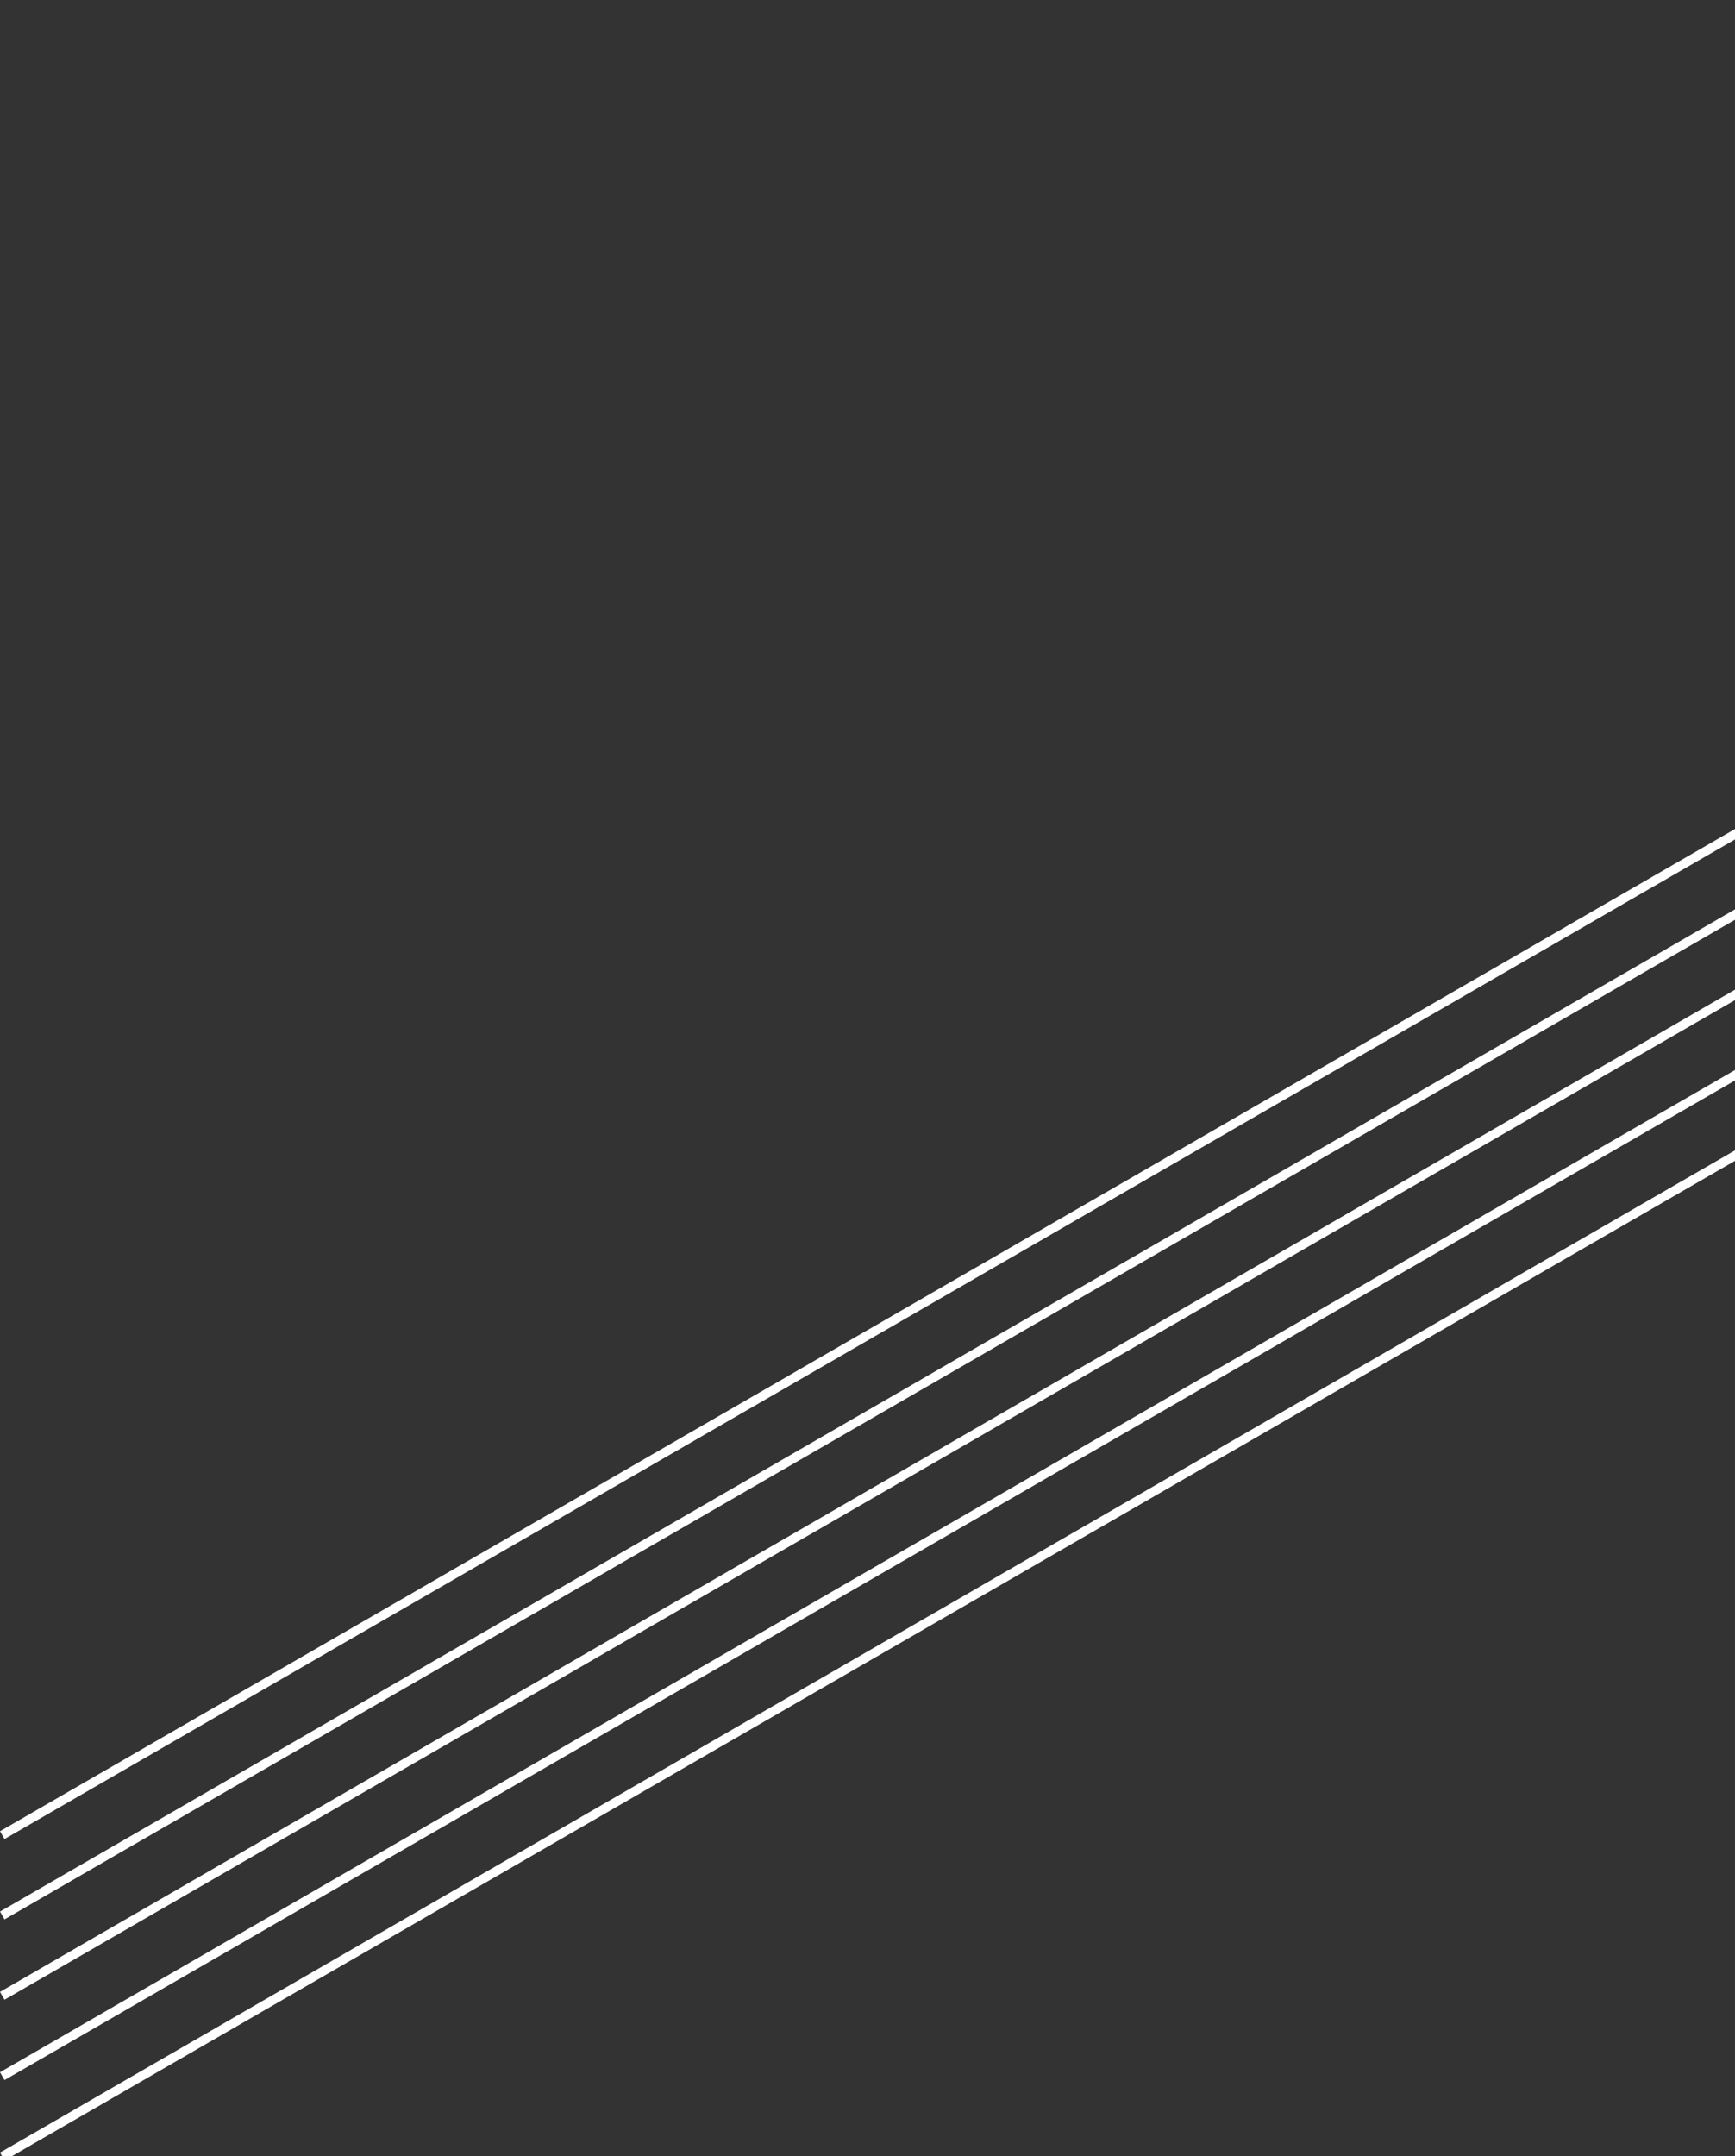 <?xml version="1.0" encoding="utf-8"?>
<svg xmlns="http://www.w3.org/2000/svg" width="384" height="477" viewBox="0 0 384 477" fill="none">
<rect x="0" y="0" width="384" height="477" fill="#333333" stroke="none"/>
<path d="M0.5 405.95L700.5 1.805M0.5 423.723L700.5 19.577M0.5 441.495L700.5 37.35M0.5 459.268L700.5 55.123M0.5 477.041L700.5 72.896" stroke="white" stroke-width="2"/>
</svg>